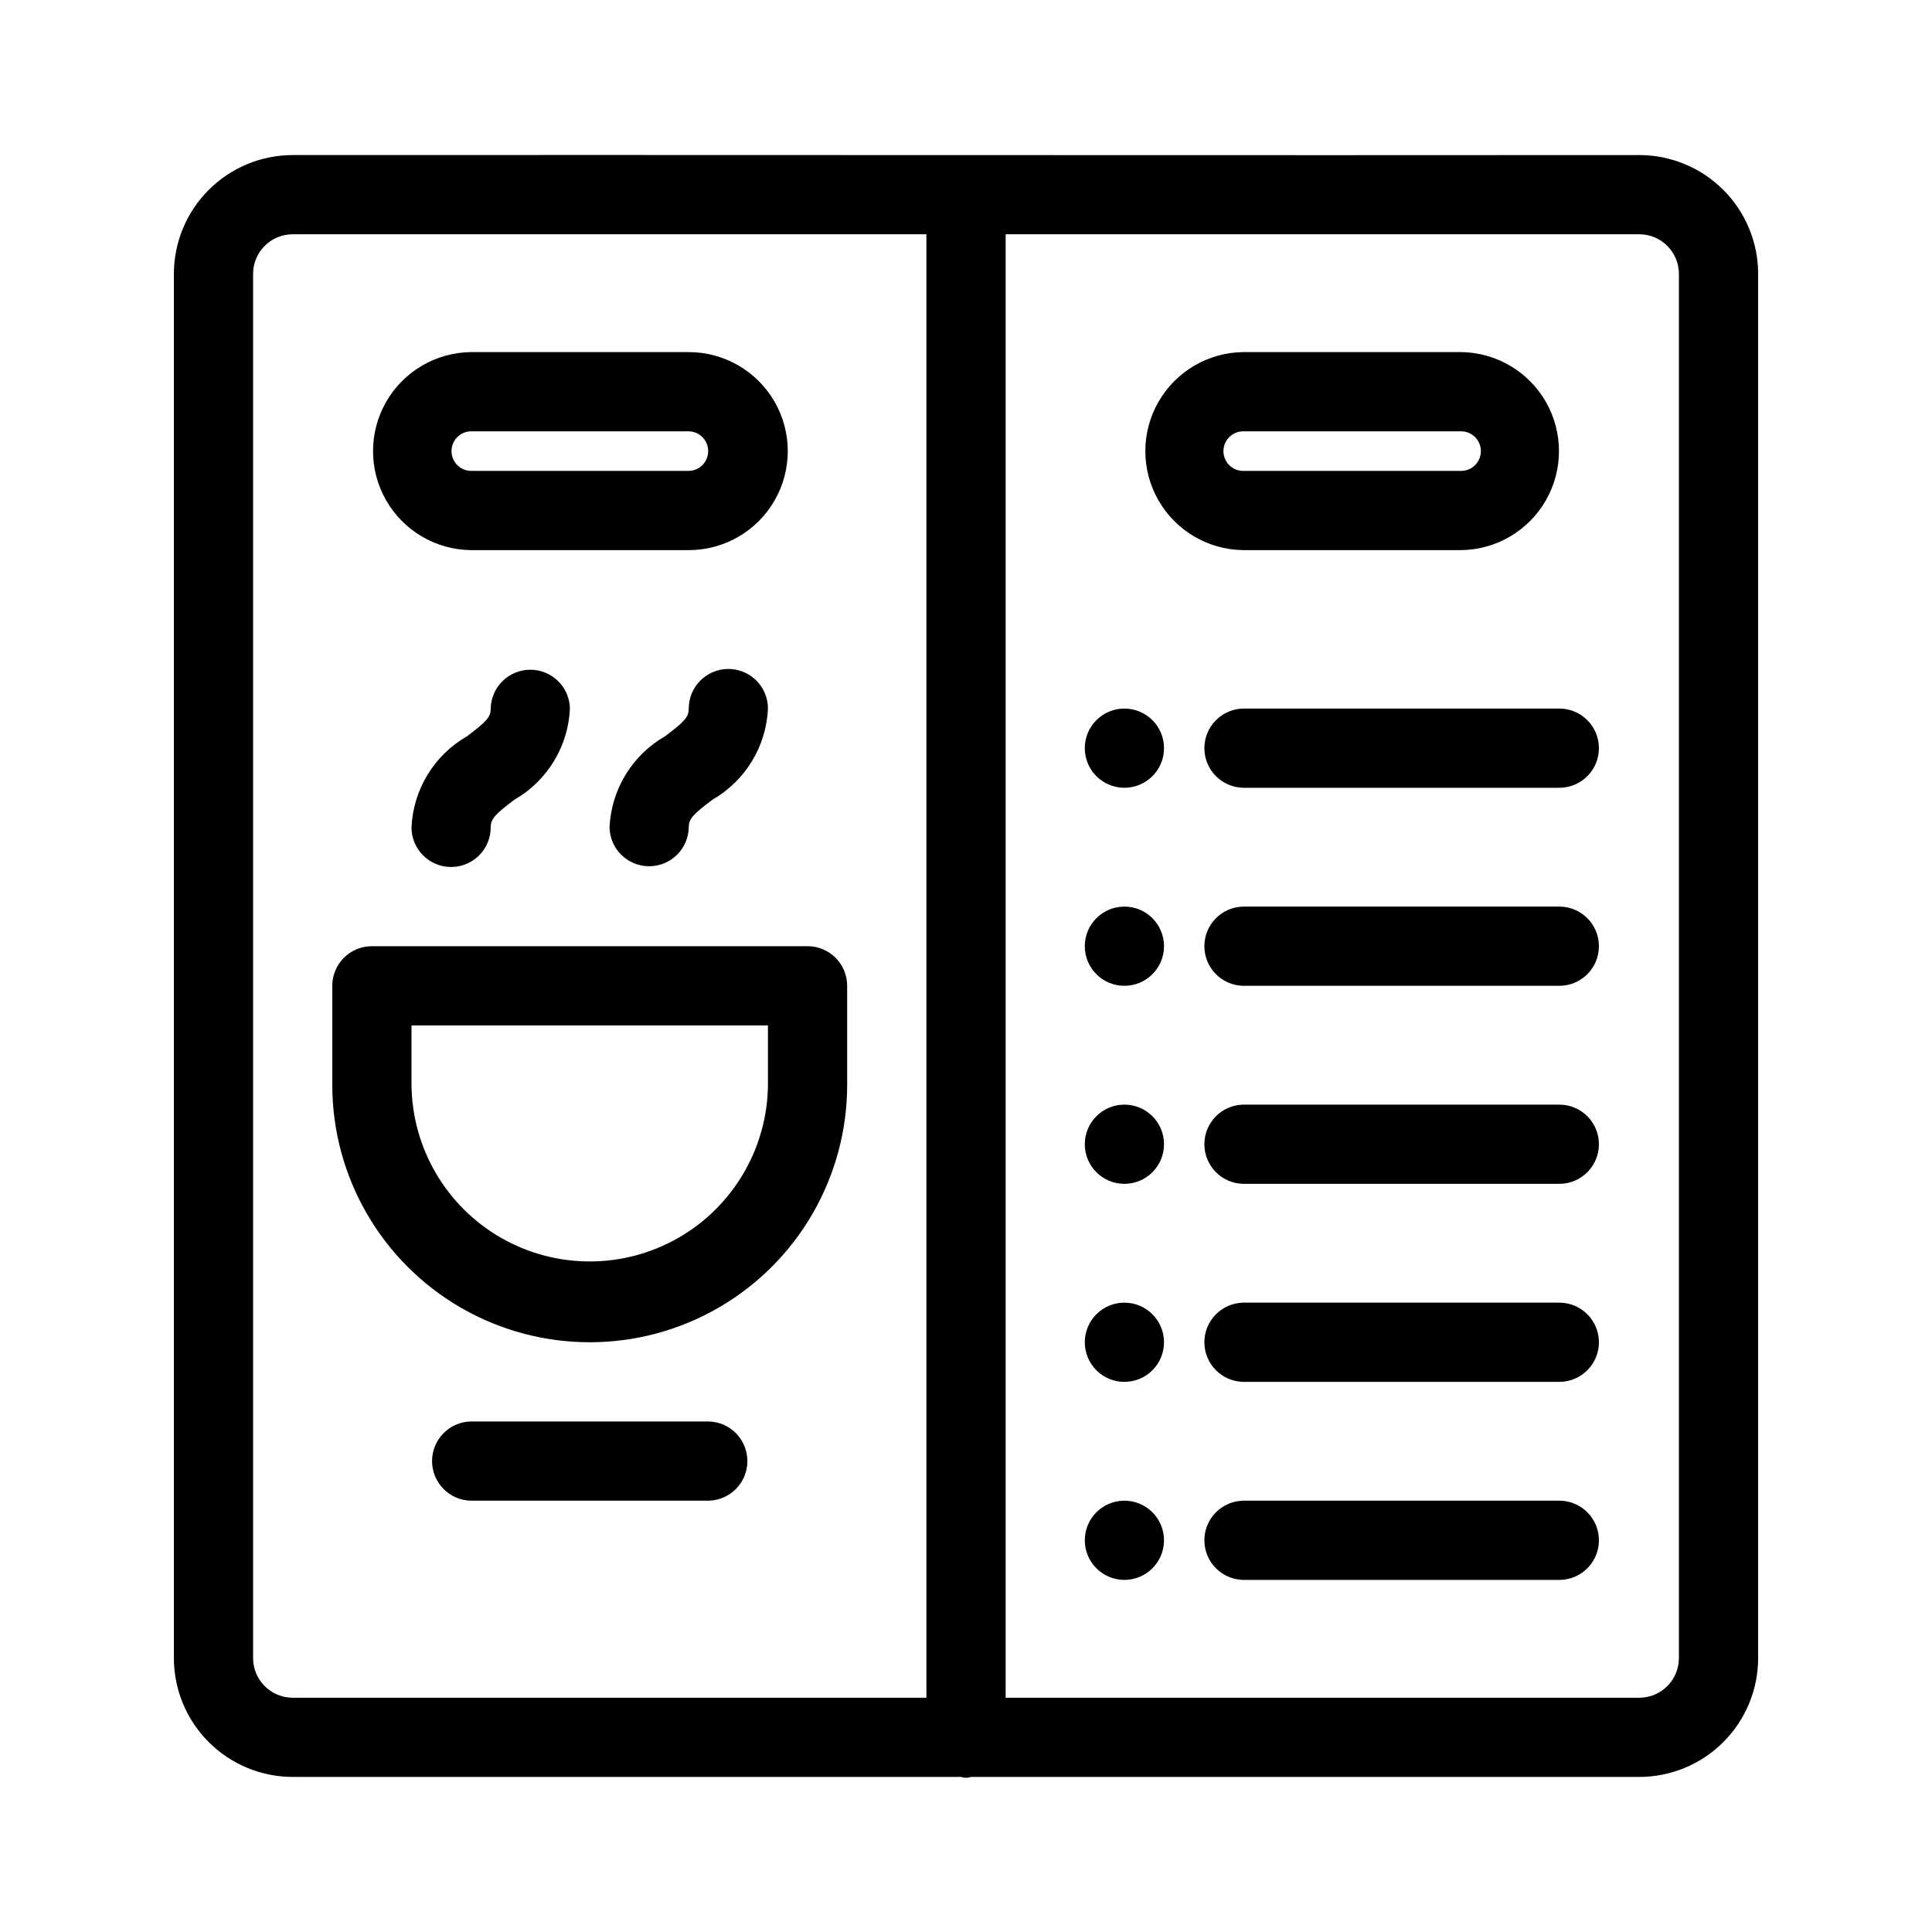 <?xml version="1.0" encoding="UTF-8"?>
<!-- Uploaded to: SVG Find, www.svgrepo.com, Generator: SVG Find Mixer Tools -->
<svg fill="#000000" width="800px" height="800px" version="1.1" viewBox="144 144 512 512" xmlns="http://www.w3.org/2000/svg">
 <path d="m578.43 185.09c-89.711 0.094-267.18-0.07-356.86 0-8.348 0.012-16.352 3.332-22.254 9.234-5.906 5.902-9.227 13.906-9.234 22.254v366.84c0.008 8.348 3.328 16.352 9.234 22.254 5.902 5.906 13.906 9.227 22.254 9.234h177.14c0.84 0.293 1.75 0.293 2.59 0h177.14c8.352-0.008 16.355-3.328 22.258-9.234 5.902-5.902 9.223-13.906 9.23-22.254v-366.84c-0.008-8.348-3.328-16.352-9.23-22.254-5.902-5.902-13.906-9.223-22.258-9.234zm-367.36 398.33v-366.84c0.008-5.793 4.703-10.488 10.496-10.496h167.94v387.83h-167.94c-5.793-0.008-10.488-4.703-10.496-10.496zm377.86 0c-0.008 5.793-4.699 10.488-10.496 10.496h-167.93v-387.83h167.93c5.797 0.008 10.488 4.703 10.496 10.496zm-320.13-293.63h57.73c9.375 0 18.035-5 22.723-13.117 4.688-8.121 4.688-18.125 0-26.242-4.688-8.117-13.348-13.121-22.723-13.121h-57.73c-9.301 0.105-17.855 5.133-22.477 13.207-4.621 8.074-4.621 17.992 0 26.07 4.621 8.074 13.176 13.098 22.477 13.203zm0-31.488h57.73c2.856 0.059 5.144 2.391 5.144 5.25 0 2.856-2.289 5.191-5.144 5.246h-57.73c-2.856-0.055-5.144-2.391-5.144-5.246 0-2.859 2.289-5.191 5.144-5.25zm262.4 31.488c9.305-0.105 17.855-5.129 22.477-13.203 4.625-8.078 4.625-17.996 0-26.07-4.621-8.078-13.172-13.102-22.477-13.207h-57.727c-9.305 0.105-17.859 5.133-22.48 13.207-4.621 8.074-4.621 17.996 0 26.07 4.621 8.074 13.176 13.098 22.48 13.203zm-62.977-26.238c0.004-2.898 2.352-5.246 5.25-5.25h57.727c2.898 0 5.246 2.352 5.246 5.25 0 2.898-2.348 5.246-5.246 5.246h-57.727c-2.898 0-5.246-2.348-5.25-5.246zm-110.21 131.2h-115.46c-5.797 0-10.496 4.699-10.496 10.496v26.242c0 24.371 13.004 46.895 34.113 59.082 21.105 12.188 47.113 12.188 68.223 0 21.109-12.188 34.113-34.711 34.113-59.082v-26.242c0-5.797-4.699-10.496-10.496-10.496zm-10.496 36.738c-0.152 16.773-9.188 32.207-23.738 40.551s-32.438 8.344-46.992 0c-14.551-8.344-23.586-23.781-23.734-40.555v-15.742h94.465zm-15.746 110.21h-62.977c-5.715-0.113-10.293-4.777-10.293-10.496s4.578-10.383 10.293-10.496h62.977c5.719 0.109 10.293 4.777 10.293 10.496s-4.574 10.383-10.293 10.496zm-36.734-209.92c-0.449 10.031-5.992 19.137-14.695 24.141-5.297 3.977-6.297 5.141-6.297 7.348 0 5.797-4.699 10.496-10.496 10.496s-10.496-4.699-10.496-10.496c0.445-10.027 5.988-19.133 14.691-24.137 5.301-3.977 6.297-5.141 6.297-7.348l0.004-0.004c0.109-5.715 4.777-10.293 10.496-10.293s10.383 4.578 10.496 10.293zm52.48 0c-0.449 10.031-5.992 19.137-14.695 24.141-5.301 3.977-6.297 5.141-6.297 7.348-0.109 5.719-4.777 10.297-10.496 10.297s-10.387-4.578-10.496-10.297c0.445-10.027 5.988-19.133 14.691-24.137 5.301-3.977 6.297-5.141 6.297-7.348l0.004-0.004c0-5.797 4.699-10.496 10.496-10.496 5.797 0 10.496 4.699 10.496 10.496zm209.92 20.992h-83.969c-5.719-0.109-10.293-4.777-10.297-10.496 0-5.719 4.578-10.383 10.297-10.496h83.969-0.004c5.719 0.113 10.297 4.777 10.297 10.496s-4.578 10.387-10.297 10.496zm0 52.48h-83.969c-5.719-0.109-10.293-4.777-10.297-10.496 0-5.719 4.578-10.383 10.297-10.496h83.969-0.004c5.719 0.113 10.297 4.777 10.297 10.496s-4.578 10.387-10.297 10.496zm0 52.48h-83.969c-5.719-0.109-10.293-4.777-10.297-10.496 0-5.719 4.578-10.383 10.297-10.496h83.969-0.004c5.719 0.113 10.297 4.777 10.297 10.496s-4.578 10.387-10.297 10.496zm0 52.48h-83.969c-5.719-0.113-10.293-4.777-10.297-10.496 0-5.719 4.578-10.383 10.297-10.496h83.969-0.004c5.719 0.113 10.297 4.777 10.297 10.496s-4.578 10.383-10.297 10.496zm-115.46-157.44c-5.797 0-10.496-4.699-10.496-10.496s4.699-10.496 10.496-10.496 10.496 4.699 10.496 10.496-4.699 10.496-10.496 10.496zm115.46 209.92h-83.969c-5.719-0.113-10.293-4.777-10.297-10.496 0-5.719 4.578-10.387 10.297-10.496h83.969-0.004c5.719 0.109 10.297 4.777 10.297 10.496s-4.578 10.383-10.297 10.496zm-115.46 0c-5.797 0-10.496-4.699-10.496-10.496s4.699-10.496 10.496-10.496 10.496 4.699 10.496 10.496-4.699 10.496-10.496 10.496zm0-157.44c-5.797 0-10.496-4.699-10.496-10.496s4.699-10.496 10.496-10.496 10.496 4.699 10.496 10.496-4.699 10.496-10.496 10.496zm0 52.48c-5.797 0-10.496-4.699-10.496-10.496s4.699-10.496 10.496-10.496 10.496 4.699 10.496 10.496-4.699 10.496-10.496 10.496zm0 52.48c-5.797 0-10.496-4.699-10.496-10.496 0-5.797 4.699-10.496 10.496-10.496s10.496 4.699 10.496 10.496c0 5.797-4.699 10.496-10.496 10.496z"/>
</svg>
